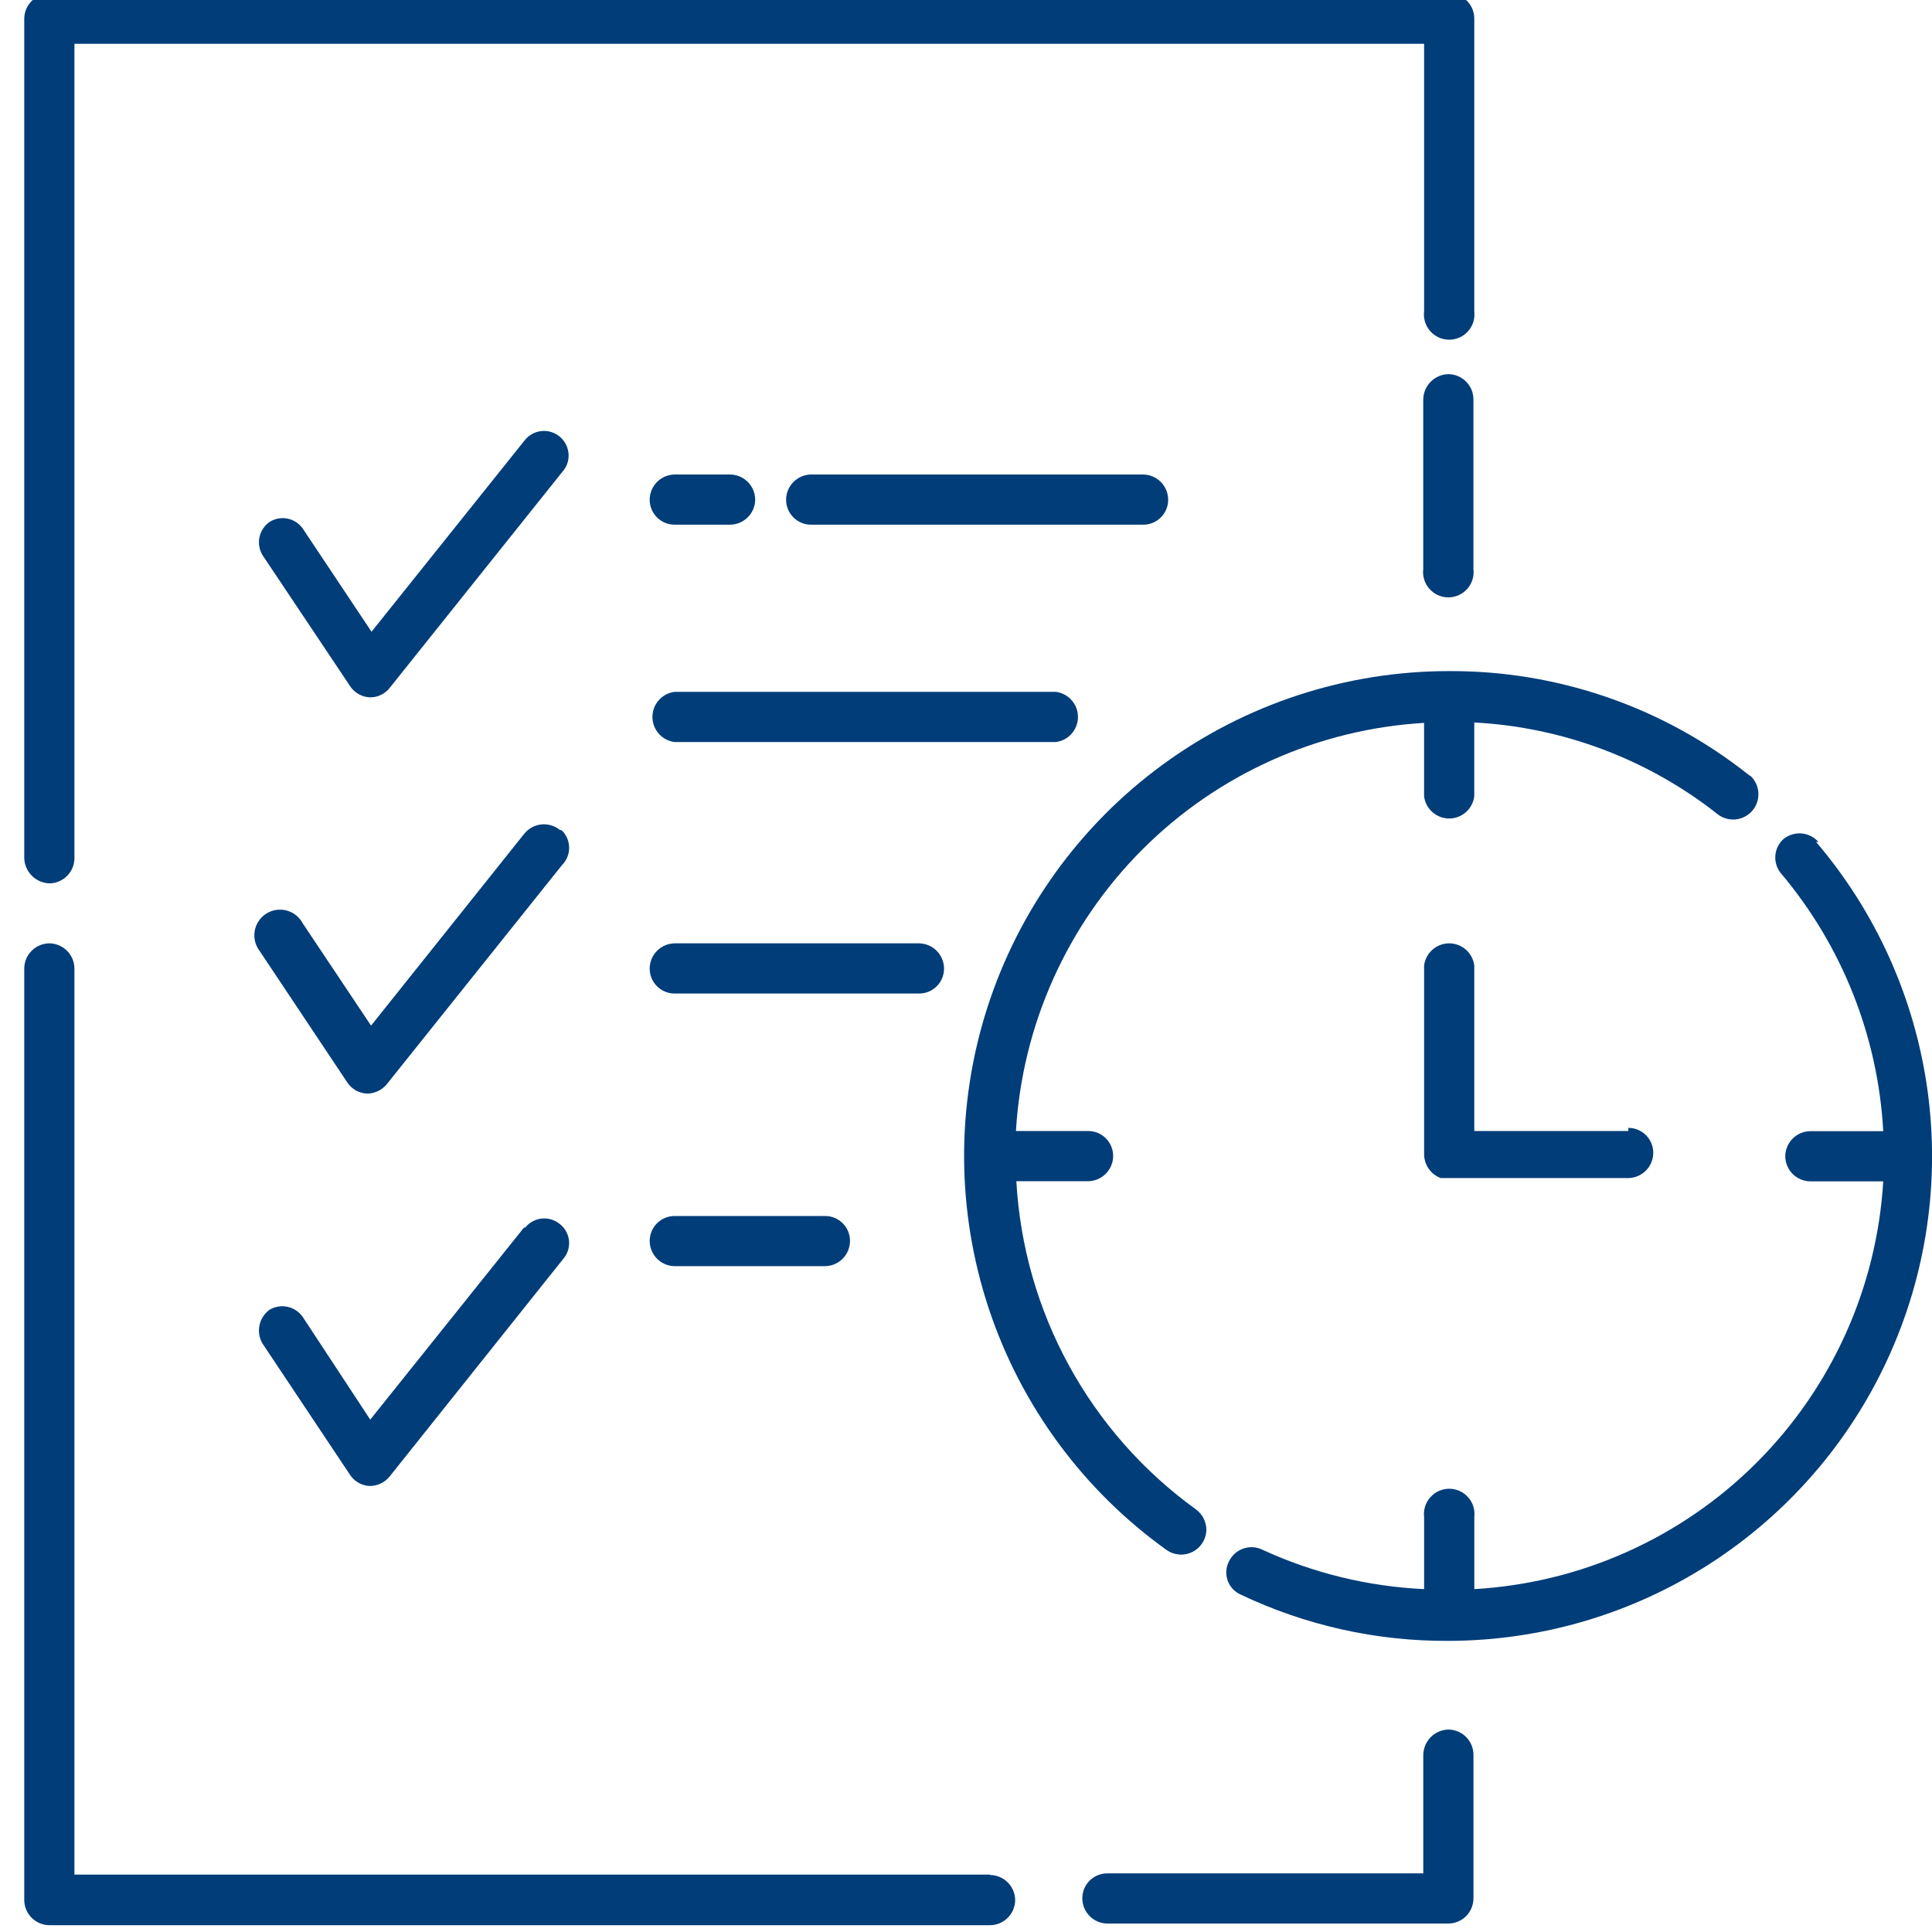 <svg width="80" height="80" viewBox="0 0 80 80" fill="none" xmlns="http://www.w3.org/2000/svg">
<g clip-path="url(#clip0_17350_15027)">
<path d="M59.981 15.492C59.705 15.496 59.441 15.608 59.245 15.803C59.05 15.999 58.938 16.263 58.934 16.539V23.558C58.915 23.705 58.928 23.855 58.972 23.997C59.016 24.139 59.089 24.27 59.188 24.381C59.286 24.492 59.407 24.582 59.542 24.643C59.678 24.704 59.824 24.736 59.973 24.736C60.121 24.736 60.268 24.704 60.404 24.643C60.539 24.582 60.66 24.492 60.758 24.381C60.856 24.27 60.93 24.139 60.974 23.997C61.017 23.855 61.03 23.705 61.012 23.558V16.539C61.012 16.264 60.904 16 60.711 15.805C60.518 15.609 60.256 15.496 59.981 15.492Z" fill="#003D79"/>
<path d="M59.983 71.617C59.706 71.621 59.442 71.733 59.247 71.928C59.051 72.124 58.94 72.388 58.935 72.664V77.572H45.847C45.574 77.572 45.312 77.681 45.118 77.874C44.925 78.068 44.816 78.33 44.816 78.603C44.816 78.878 44.924 79.142 45.117 79.338C45.31 79.534 45.572 79.646 45.847 79.65H59.983C60.257 79.646 60.52 79.534 60.712 79.338C60.905 79.142 61.013 78.878 61.013 78.603V72.664C61.013 72.389 60.905 72.126 60.712 71.93C60.52 71.734 60.257 71.621 59.983 71.617Z" fill="#003D79"/>
<path d="M2.051 36.578C2.326 36.574 2.588 36.462 2.781 36.266C2.974 36.07 3.082 35.806 3.082 35.531V1.813H58.969V12.889C58.95 13.036 58.963 13.186 59.007 13.328C59.051 13.47 59.124 13.601 59.222 13.712C59.321 13.823 59.441 13.912 59.577 13.974C59.712 14.035 59.859 14.066 60.008 14.066C60.156 14.066 60.303 14.035 60.438 13.974C60.574 13.912 60.695 13.823 60.793 13.712C60.891 13.601 60.965 13.47 61.008 13.328C61.052 13.186 61.065 13.036 61.047 12.889V0.766C61.047 0.627 61.019 0.491 60.965 0.363C60.911 0.236 60.832 0.121 60.733 0.025C60.634 -0.071 60.517 -0.146 60.388 -0.196C60.259 -0.246 60.121 -0.269 59.983 -0.265H2.051C1.776 -0.265 1.512 -0.157 1.316 0.036C1.12 0.229 1.008 0.491 1.004 0.766V35.531C1.012 35.806 1.125 36.068 1.32 36.263C1.514 36.457 1.776 36.57 2.051 36.578Z" fill="#003D79"/>
<path d="M40.989 77.624H3.082V40.11C3.082 39.835 2.974 39.571 2.781 39.375C2.588 39.179 2.326 39.067 2.051 39.062C1.773 39.062 1.507 39.173 1.311 39.369C1.114 39.566 1.004 39.832 1.004 40.11V78.687C1.008 78.962 1.12 79.224 1.316 79.417C1.512 79.61 1.776 79.718 2.051 79.718H40.989C41.264 79.718 41.528 79.61 41.723 79.417C41.919 79.224 42.032 78.962 42.036 78.687C42.036 78.41 41.925 78.143 41.729 77.947C41.533 77.751 41.266 77.64 40.989 77.64V77.624Z" fill="#003D79"/>
<path d="M23.172 18.077C23.068 17.991 22.948 17.927 22.82 17.888C22.691 17.848 22.555 17.835 22.421 17.849C22.287 17.863 22.157 17.903 22.039 17.968C21.921 18.032 21.816 18.119 21.732 18.225L15.384 26.159L12.538 21.889C12.388 21.675 12.162 21.526 11.906 21.475C11.65 21.423 11.384 21.472 11.163 21.611C10.95 21.761 10.8 21.985 10.745 22.24C10.691 22.495 10.735 22.762 10.869 22.985L14.501 28.417C14.591 28.553 14.713 28.665 14.855 28.744C14.997 28.824 15.156 28.869 15.319 28.875C15.476 28.878 15.632 28.844 15.774 28.775C15.916 28.707 16.04 28.607 16.137 28.483L23.368 19.435C23.512 19.225 23.571 18.97 23.534 18.718C23.498 18.467 23.369 18.238 23.172 18.077Z" fill="#003D79"/>
<path d="M23.169 34.355C22.953 34.186 22.68 34.109 22.407 34.139C22.135 34.17 21.886 34.306 21.713 34.518L15.365 42.469L12.534 38.232C12.466 38.102 12.371 37.988 12.255 37.896C12.14 37.805 12.007 37.738 11.864 37.701C11.722 37.664 11.574 37.656 11.428 37.679C11.283 37.702 11.144 37.755 11.02 37.835C10.896 37.914 10.79 38.019 10.709 38.141C10.627 38.264 10.572 38.402 10.547 38.547C10.522 38.692 10.527 38.841 10.562 38.984C10.597 39.127 10.662 39.261 10.751 39.377L14.383 44.825C14.474 44.961 14.595 45.073 14.737 45.153C14.879 45.232 15.038 45.277 15.201 45.283C15.358 45.282 15.513 45.247 15.654 45.179C15.796 45.111 15.92 45.013 16.019 44.891L23.267 35.827C23.362 35.733 23.437 35.621 23.489 35.497C23.54 35.374 23.567 35.241 23.567 35.107C23.567 34.973 23.54 34.841 23.489 34.717C23.437 34.594 23.362 34.482 23.267 34.387L23.169 34.355Z" fill="#003D79"/>
<path d="M21.696 50.833L15.331 58.784L12.534 54.53C12.384 54.316 12.16 54.167 11.905 54.112C11.649 54.057 11.383 54.102 11.159 54.235C10.947 54.39 10.8 54.618 10.746 54.874C10.691 55.131 10.734 55.399 10.865 55.626L14.497 61.074C14.587 61.21 14.709 61.322 14.851 61.401C14.993 61.481 15.152 61.526 15.315 61.532C15.472 61.531 15.627 61.495 15.768 61.428C15.909 61.36 16.034 61.261 16.133 61.139L23.364 52.076C23.52 51.87 23.59 51.612 23.559 51.356C23.529 51.099 23.4 50.865 23.201 50.702C23.098 50.612 22.978 50.544 22.848 50.502C22.718 50.46 22.581 50.445 22.445 50.457C22.309 50.469 22.177 50.509 22.056 50.573C21.936 50.638 21.83 50.726 21.745 50.833H21.696Z" fill="#003D79"/>
<path d="M67.427 46.834H61.047V39.979C61.015 39.726 60.892 39.493 60.7 39.324C60.509 39.156 60.263 39.062 60.008 39.062C59.753 39.062 59.506 39.156 59.315 39.324C59.124 39.493 59.001 39.726 58.969 39.979V47.816C58.975 48.026 59.043 48.231 59.165 48.403C59.288 48.575 59.459 48.706 59.656 48.781H67.427C67.702 48.776 67.964 48.664 68.157 48.468C68.35 48.273 68.458 48.009 68.458 47.734C68.458 47.598 68.431 47.464 68.379 47.339C68.328 47.214 68.252 47.101 68.156 47.005C68.06 46.909 67.947 46.833 67.822 46.782C67.697 46.73 67.562 46.703 67.427 46.703V46.834Z" fill="#003D79"/>
<path d="M33.581 21.726H47.341C47.476 21.726 47.61 21.7 47.735 21.648C47.86 21.596 47.974 21.52 48.069 21.424C48.165 21.329 48.241 21.215 48.293 21.09C48.345 20.965 48.371 20.831 48.371 20.695C48.371 20.421 48.263 20.157 48.07 19.961C47.878 19.765 47.615 19.653 47.341 19.648H33.581C33.307 19.653 33.044 19.765 32.852 19.961C32.659 20.157 32.551 20.421 32.551 20.695C32.551 20.969 32.659 21.231 32.853 21.424C33.046 21.618 33.308 21.726 33.581 21.726Z" fill="#003D79"/>
<path d="M27.933 21.726H30.224C30.498 21.726 30.762 21.618 30.958 21.425C31.154 21.233 31.266 20.97 31.271 20.695C31.271 20.418 31.16 20.151 30.964 19.955C30.767 19.759 30.501 19.648 30.224 19.648H27.933C27.658 19.653 27.396 19.765 27.203 19.961C27.01 20.157 26.902 20.421 26.902 20.695C26.902 20.969 27.011 21.231 27.204 21.424C27.398 21.618 27.66 21.726 27.933 21.726Z" fill="#003D79"/>
<path d="M38.06 39.062H27.933C27.658 39.067 27.396 39.179 27.203 39.375C27.01 39.571 26.902 39.835 26.902 40.11C26.902 40.245 26.929 40.379 26.981 40.504C27.033 40.629 27.108 40.743 27.204 40.838C27.3 40.934 27.414 41.01 27.539 41.062C27.664 41.114 27.798 41.14 27.933 41.14H38.06C38.196 41.14 38.33 41.114 38.455 41.062C38.58 41.01 38.693 40.934 38.789 40.838C38.885 40.743 38.961 40.629 39.012 40.504C39.064 40.379 39.091 40.245 39.091 40.11C39.091 39.835 38.983 39.571 38.79 39.375C38.597 39.179 38.335 39.067 38.06 39.062Z" fill="#003D79"/>
<path d="M27.932 30.726H43.72C43.973 30.694 44.206 30.571 44.374 30.38C44.543 30.189 44.636 29.942 44.636 29.687C44.636 29.432 44.543 29.186 44.374 28.995C44.206 28.803 43.973 28.68 43.72 28.648H27.932C27.679 28.68 27.446 28.803 27.277 28.995C27.109 29.186 27.016 29.432 27.016 29.687C27.016 29.942 27.109 30.189 27.277 30.38C27.446 30.571 27.679 30.694 27.932 30.726Z" fill="#003D79"/>
<path d="M34.166 50.352H27.933C27.798 50.352 27.664 50.378 27.539 50.43C27.414 50.482 27.3 50.558 27.204 50.654C27.108 50.749 27.033 50.863 26.981 50.988C26.929 51.113 26.902 51.247 26.902 51.382C26.902 51.657 27.01 51.921 27.203 52.117C27.396 52.313 27.658 52.425 27.933 52.429H34.166C34.441 52.425 34.703 52.313 34.896 52.117C35.089 51.921 35.197 51.657 35.197 51.382C35.197 51.247 35.17 51.113 35.119 50.988C35.067 50.863 34.991 50.749 34.895 50.654C34.8 50.558 34.686 50.482 34.561 50.43C34.436 50.378 34.302 50.352 34.166 50.352Z" fill="#003D79"/>
<path d="M75.298 34.864C75.118 34.659 74.865 34.532 74.593 34.511C74.321 34.49 74.052 34.575 73.842 34.75C73.652 34.925 73.535 35.165 73.513 35.423C73.492 35.68 73.569 35.936 73.727 36.14C76.271 39.149 77.765 42.906 77.981 46.84H74.971C74.696 46.84 74.432 46.948 74.236 47.141C74.04 47.334 73.928 47.596 73.924 47.871C73.924 48.148 74.034 48.415 74.23 48.611C74.427 48.807 74.693 48.918 74.971 48.918H77.981C77.716 53.317 75.845 57.467 72.724 60.579C69.603 63.691 65.448 65.549 61.048 65.802V62.824C61.066 62.677 61.053 62.527 61.01 62.385C60.966 62.243 60.892 62.112 60.794 62.001C60.696 61.889 60.575 61.8 60.44 61.739C60.304 61.678 60.157 61.646 60.009 61.646C59.861 61.646 59.714 61.678 59.578 61.739C59.443 61.8 59.322 61.889 59.224 62.001C59.126 62.112 59.052 62.243 59.008 62.385C58.965 62.527 58.952 62.677 58.97 62.824V65.802C56.65 65.694 54.372 65.139 52.262 64.166C52.14 64.107 52.007 64.074 51.872 64.067C51.736 64.06 51.601 64.08 51.473 64.126C51.346 64.171 51.228 64.242 51.128 64.333C51.028 64.424 50.946 64.534 50.888 64.656C50.827 64.775 50.79 64.905 50.78 65.038C50.77 65.172 50.787 65.306 50.83 65.432C50.872 65.559 50.94 65.676 51.029 65.776C51.118 65.876 51.225 65.957 51.346 66.014C54.042 67.303 56.996 67.963 59.984 67.945C63.814 67.937 67.561 66.834 70.783 64.764C74.005 62.695 76.567 59.747 78.167 56.268C79.767 52.789 80.338 48.925 79.812 45.133C79.286 41.34 77.686 37.776 75.2 34.864H75.298Z" fill="#003D79"/>
<path d="M42.085 48.911H45.062C45.337 48.906 45.599 48.794 45.792 48.598C45.985 48.402 46.093 48.139 46.093 47.864C46.093 47.728 46.066 47.594 46.014 47.469C45.963 47.344 45.887 47.23 45.791 47.135C45.695 47.039 45.582 46.963 45.457 46.911C45.331 46.86 45.197 46.833 45.062 46.833H42.068C42.329 42.436 44.193 38.287 47.308 35.172C50.422 32.057 54.571 30.193 58.968 29.933V32.976C59 33.229 59.123 33.462 59.315 33.63C59.506 33.799 59.752 33.892 60.007 33.892C60.262 33.892 60.509 33.799 60.7 33.63C60.891 33.462 61.014 33.229 61.046 32.976V29.916C64.725 30.11 68.252 31.442 71.141 33.728C71.35 33.884 71.611 33.956 71.871 33.93C72.131 33.903 72.371 33.781 72.546 33.586C72.72 33.391 72.815 33.139 72.812 32.877C72.81 32.616 72.709 32.365 72.531 32.174C72.5 32.138 72.461 32.11 72.417 32.092C68.885 29.281 64.497 27.763 59.983 27.789C55.732 27.792 51.592 29.144 48.159 31.651C44.725 34.158 42.177 37.69 40.879 41.738C39.582 45.786 39.603 50.141 40.94 54.176C42.277 58.212 44.86 61.718 48.318 64.191C48.473 64.297 48.654 64.359 48.841 64.371C49.029 64.383 49.216 64.344 49.383 64.259C49.55 64.173 49.691 64.045 49.792 63.886C49.892 63.727 49.948 63.545 49.954 63.357C49.954 63.192 49.916 63.029 49.842 62.881C49.768 62.734 49.661 62.605 49.529 62.506C47.353 60.938 45.556 58.903 44.268 56.551C42.98 54.199 42.234 51.588 42.085 48.911Z" fill="#003D79"/>
</g>
<defs>
<clipPath id="clip0_17350_15027">
<rect width="80" height="80" fill="white"/>
</clipPath>
</defs>
</svg>
